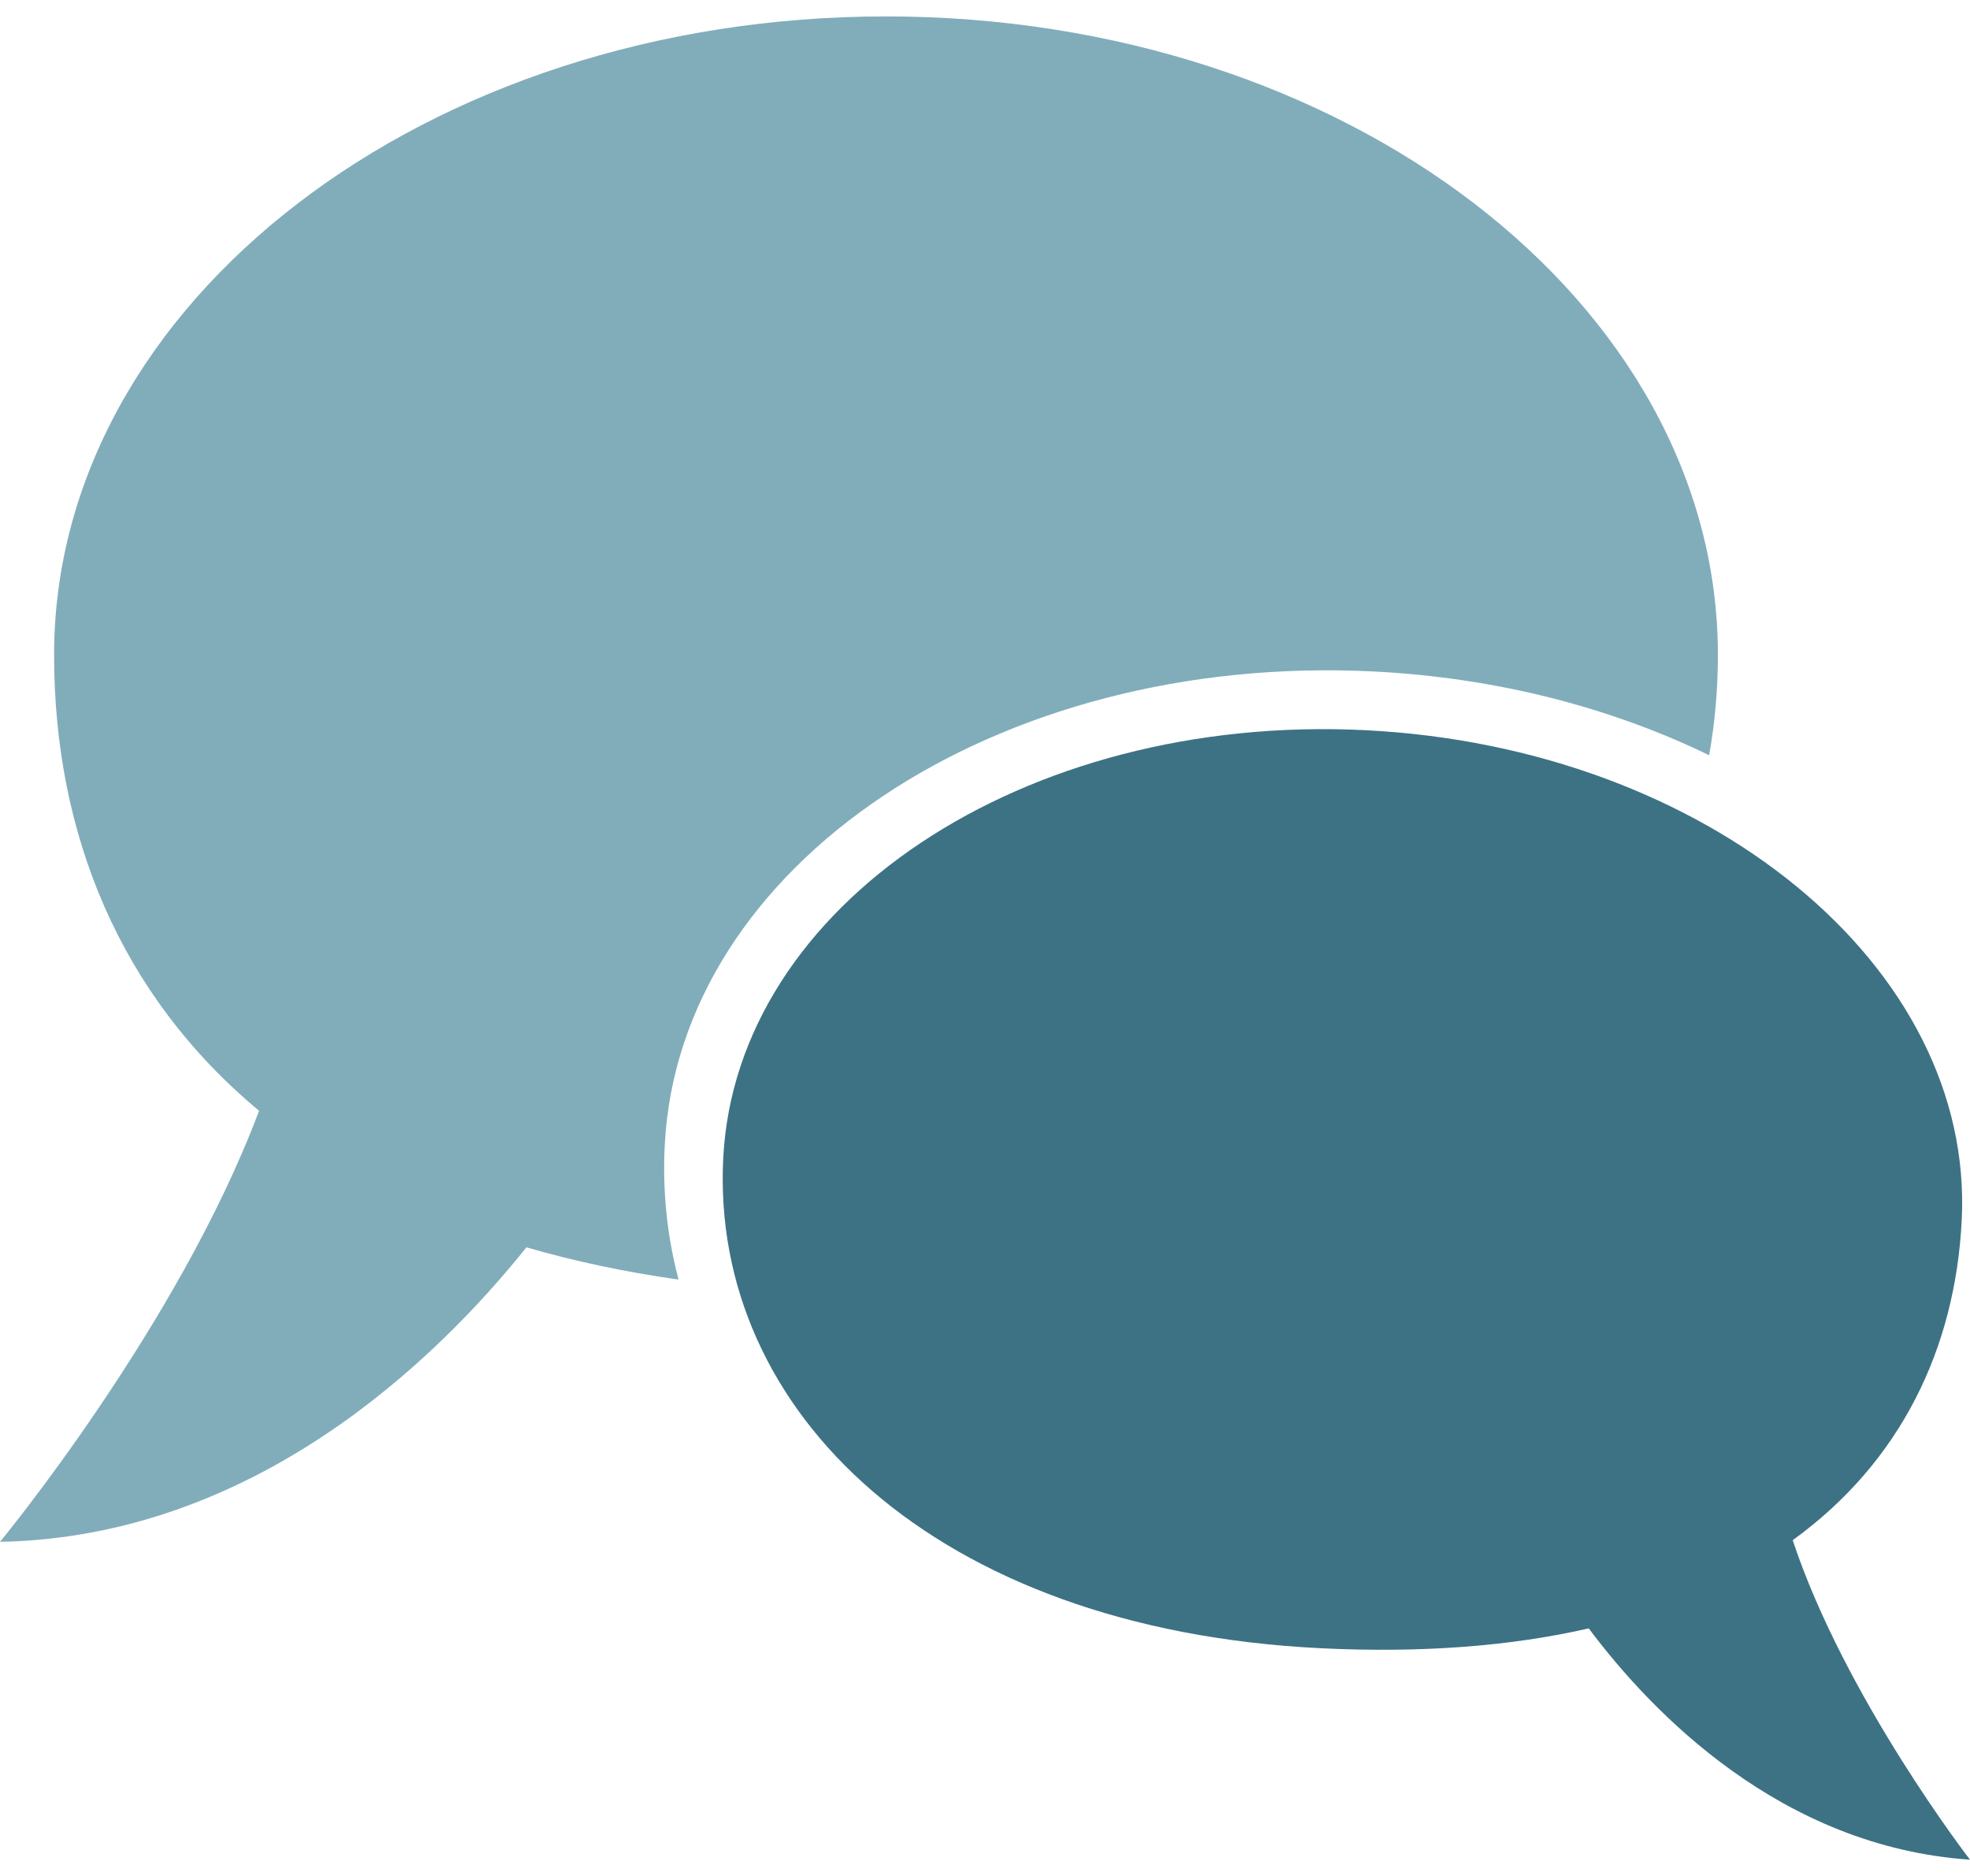 <svg width="105" height="100" viewBox="0 0 105 100" fill="none" xmlns="http://www.w3.org/2000/svg">
<path fill-rule="evenodd" clip-rule="evenodd" d="M2.883 34.913C2.883 16.115 22.737 0.875 47.221 0.875C71.708 0.875 91.563 16.116 91.563 34.913C91.563 36.732 91.406 38.517 91.097 40.259C85.886 37.727 79.785 36.124 73.214 35.794C53.094 34.784 36.185 46.096 35.43 61.057C35.306 63.513 35.559 65.912 36.167 68.21C33.264 67.798 30.564 67.219 28.06 66.49C23.233 72.512 13.544 81.929 0 82.189C0 82.189 9.505 70.688 13.808 59.21C6.375 53.032 2.883 44.431 2.883 34.913Z" fill="#81ADBB"/>
<path d="M72.781 38.924C91.01 39.837 105.243 51.53 104.559 65.043C104.216 71.884 101.307 77.937 95.55 82.101C98.34 90.513 105 99.133 105 99.133C94.927 98.443 88.054 91.312 84.679 86.803C80.572 87.743 75.798 88.131 70.327 87.857C49.826 86.831 37.865 75.251 38.548 61.74C39.232 48.228 54.552 38.012 72.781 38.924Z" fill="#3D7285"/>
</svg>
